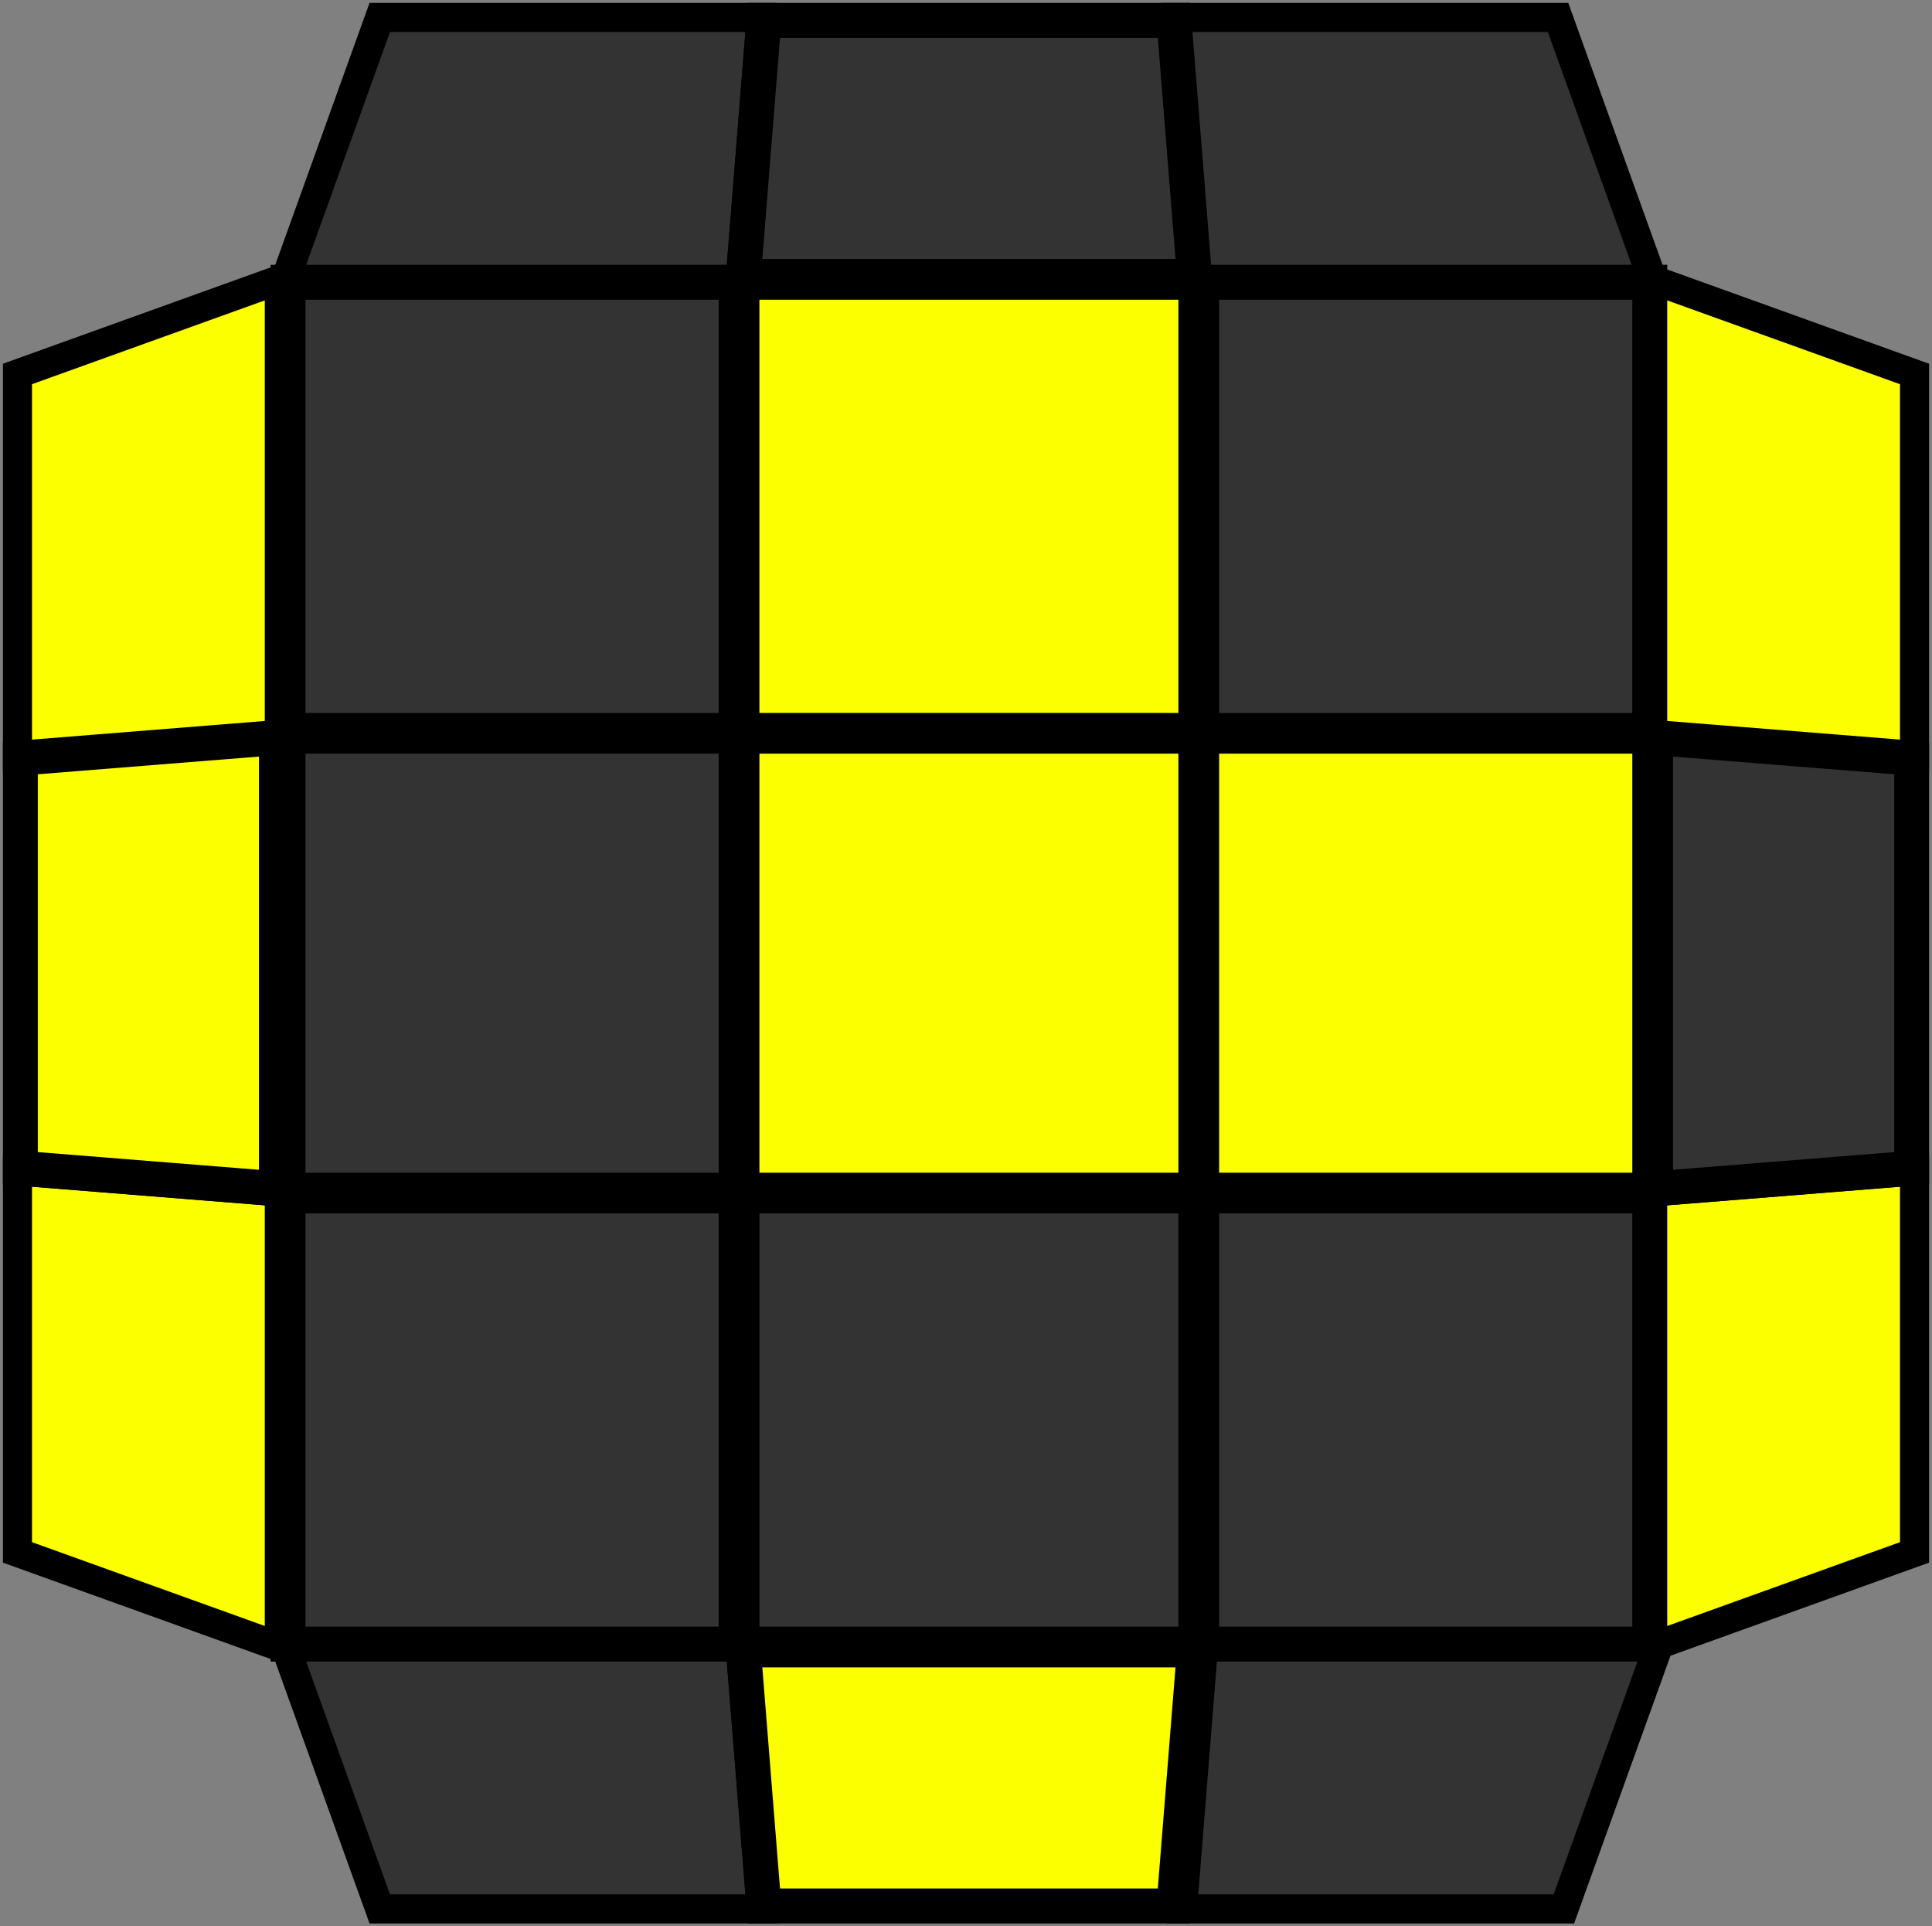 <svg width="332" height="331" viewBox="0 0 332 331" fill="none" xmlns="http://www.w3.org/2000/svg">
<rect x="0" y="0" width="332" height="331" fill="#808080" stroke="none"/>
<rect x="283.5" y="48.5" width="77" height="77" transform="rotate(90 283.5 48.5)" fill="#333333" stroke="black" stroke-width="6"/>
<rect x="205.5" y="48.5" width="77" height="78" transform="rotate(90 205.5 48.5)" fill="#FBFF00" stroke="black" stroke-width="6"/>
<rect x="126.5" y="48.5" width="77" height="77" transform="rotate(90 126.5 48.5)" fill="#333333" stroke="black" stroke-width="6"/>
<rect x="283.5" y="126.5" width="78" height="77" transform="rotate(90 283.5 126.5)" fill="#FBFF00" stroke="black" stroke-width="6"/>
<rect x="126.5" y="126.5" width="78" height="77" transform="rotate(90 126.5 126.5)" fill="#333333" stroke="black" stroke-width="6"/>
<rect x="205.5" y="126.5" width="78" height="78" transform="rotate(90 205.5 126.5)" fill="#FBFF00" stroke="black" stroke-width="6"/>
<rect x="283.5" y="205.5" width="77" height="77" transform="rotate(90 283.5 205.5)" fill="#333333" stroke="black" stroke-width="6"/>
<rect x="205.5" y="205.5" width="77" height="78" transform="rotate(90 205.5 205.5)" fill="#333333" stroke="black" stroke-width="6"/>
<rect x="126.5" y="205.5" width="77" height="77" transform="rotate(90 126.5 205.5)" fill="#333333" stroke="black" stroke-width="6"/>
<path d="M3 201.208L48 204.809L48 282.942L3 266.742L3 201.208Z" fill="#FBFF00" stroke="black" stroke-width="5"/>
<path d="M3.5 130.27L47.5 126.749L47.5 204.251L3.5 200.73L3.5 130.27Z" fill="#FBFF00" stroke="black" stroke-width="6"/>
<path d="M3 129.792L48 126.191L48 48.058L3 64.258L3 129.792Z" fill="#FBFF00" stroke="black" stroke-width="5"/>
<path d="M329 201.208L284 204.809V282.942L329 266.742V201.208Z" fill="#FBFF00" stroke="black" stroke-width="5"/>
<path d="M328.5 200.73L284.5 204.251V126.749L328.5 130.27V200.73Z" fill="#333333" stroke="black" stroke-width="6"/>
<path d="M329 129.792L284 126.191V48.058L329 64.258V129.792Z" fill="#FBFF00" stroke="black" stroke-width="5"/>
<path d="M130.792 328L127.191 283H49.058L65.258 328H130.792Z" fill="#333333" stroke="black" stroke-width="5"/>
<path d="M131.27 327.5L127.749 283.5H205.251L201.73 327.5H131.27Z" fill="#FBFF00" stroke="black" stroke-width="6"/>
<path d="M203.208 328L206.809 283H284.942L268.742 328H203.208Z" fill="#333333" stroke="black" stroke-width="5"/>
<path d="M130.792 3L127.191 48H49.058L65.258 3H130.792Z" fill="#333333" stroke="black" stroke-width="5"/>
<path d="M201.73 3.5L205.251 47.5H127.749L131.27 3.5H201.73Z" fill="#333333" stroke="black" stroke-width="6"/>
<path d="M202.208 3L205.809 48H283.942L267.742 3H202.208Z" fill="#333333" stroke="black" stroke-width="5"/>
</svg>
